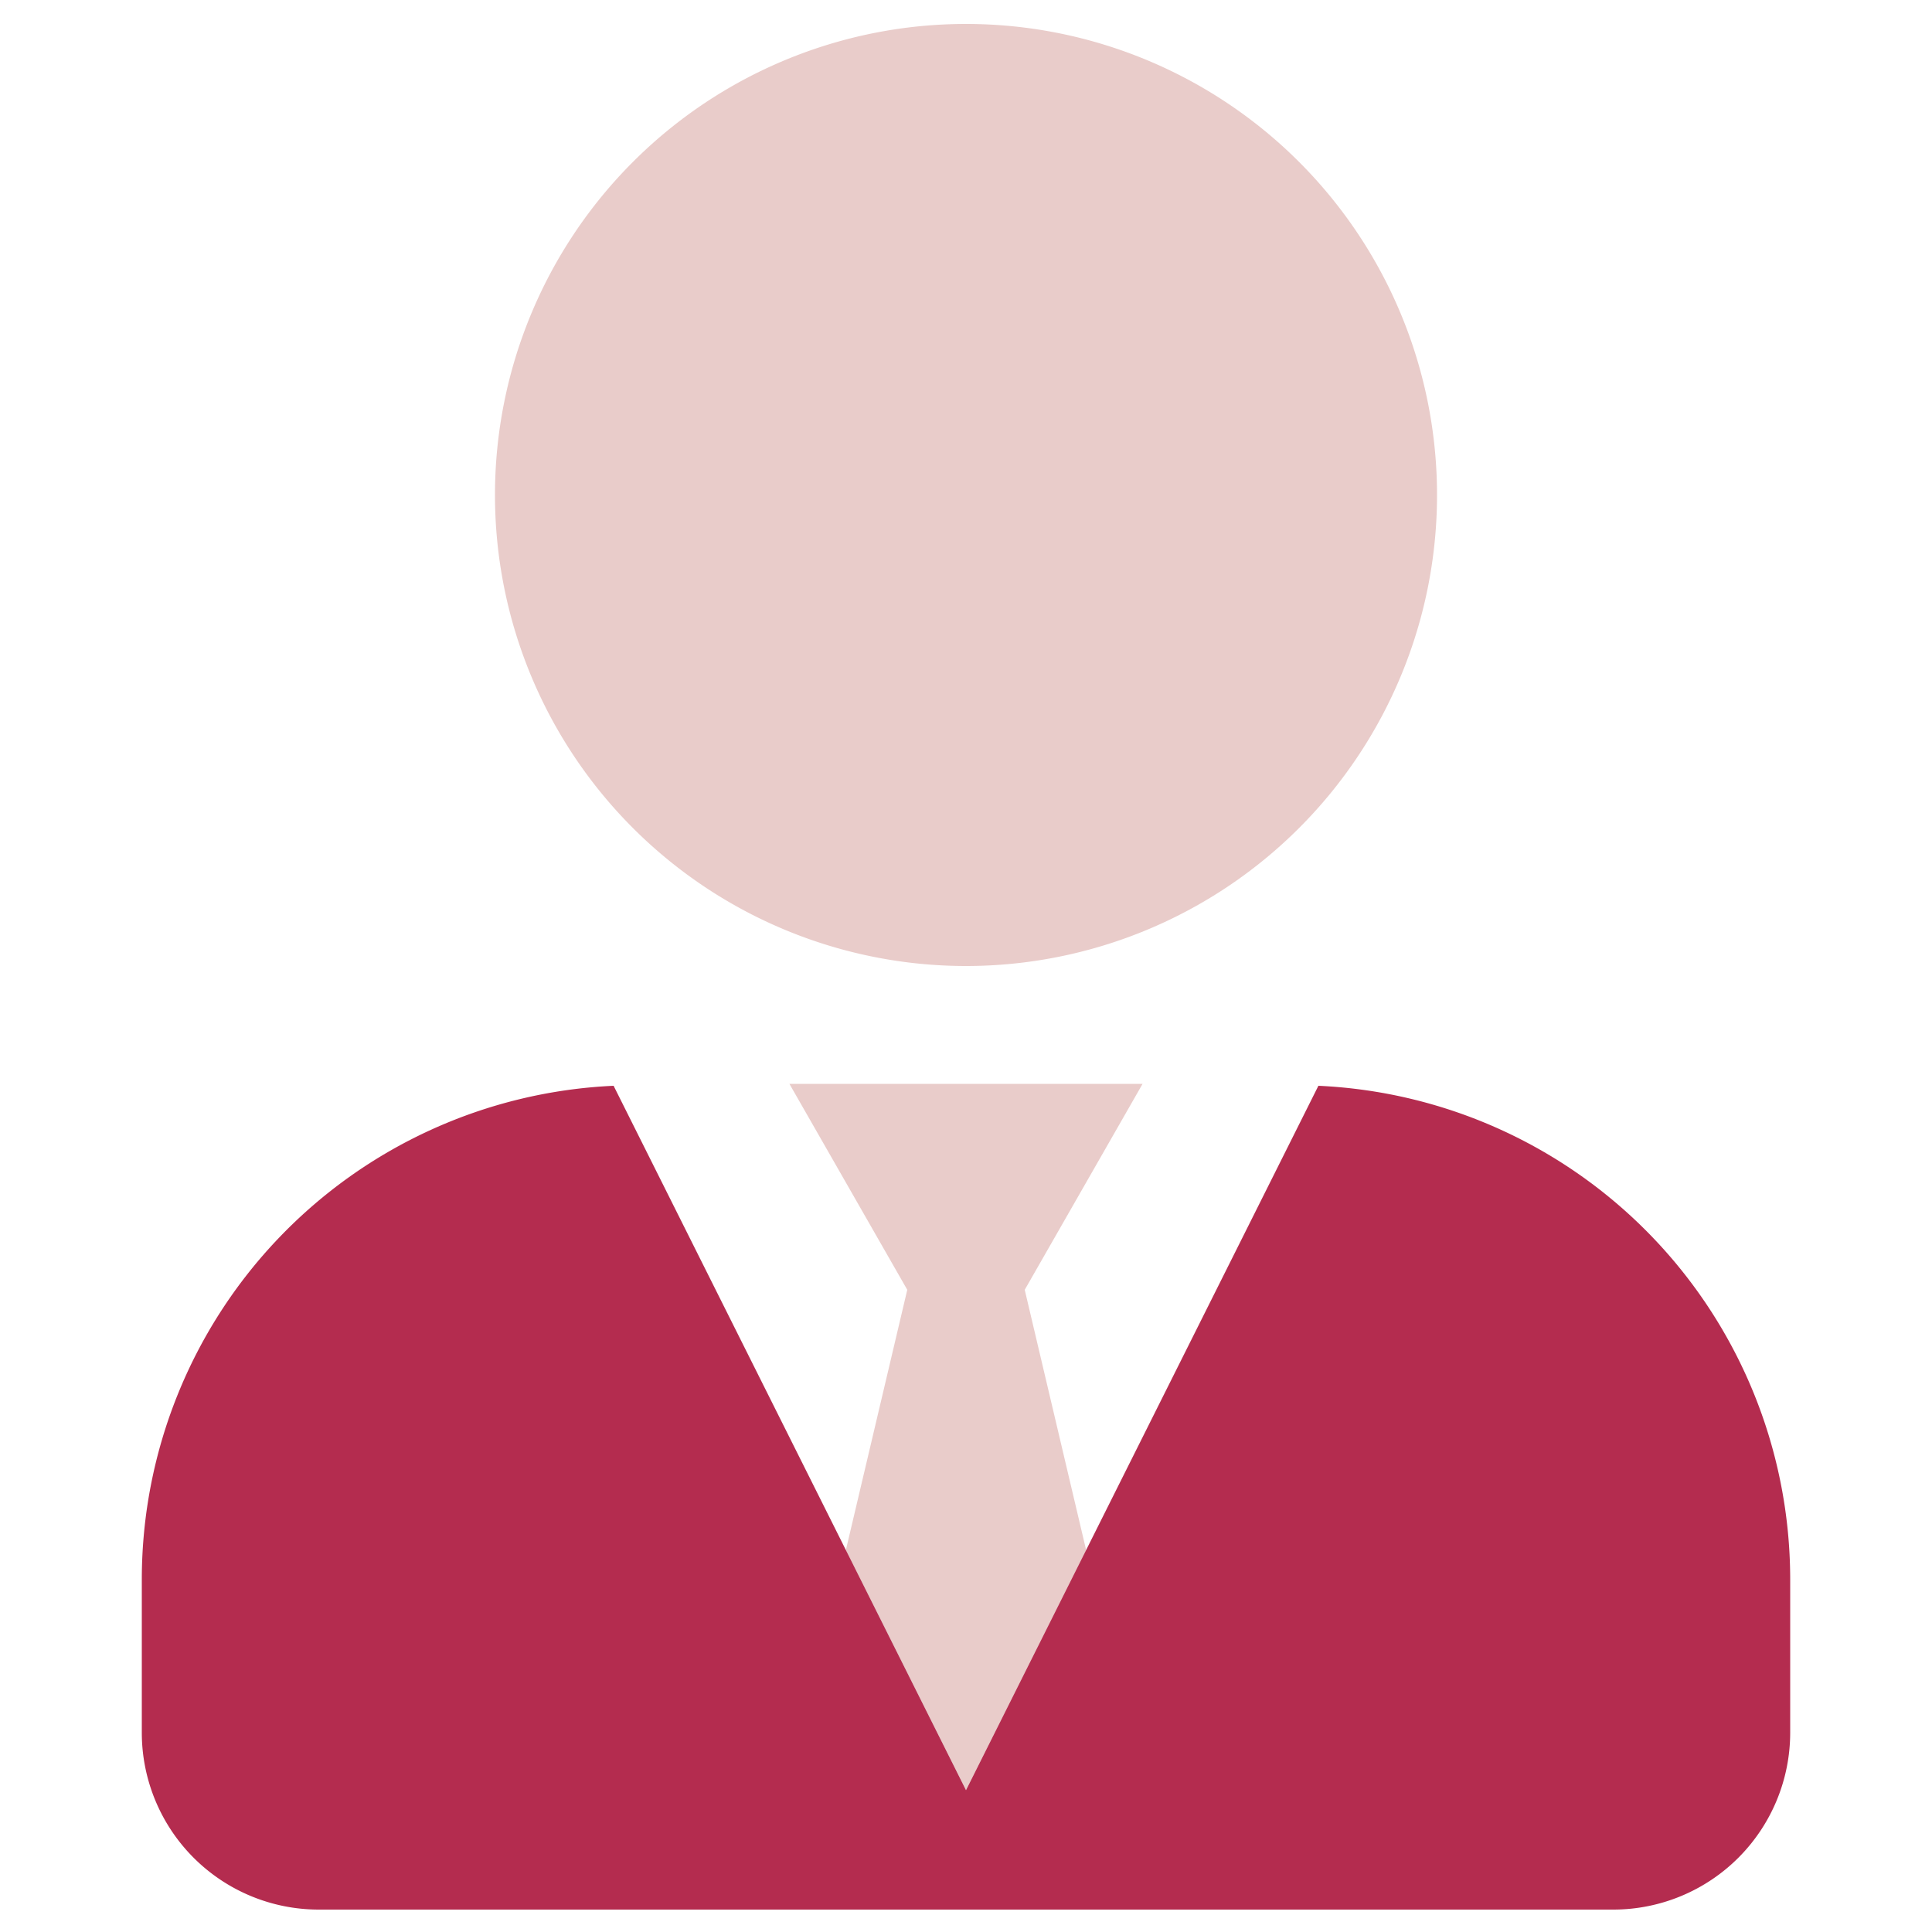 <svg id="Layer_1" data-name="Layer 1" xmlns="http://www.w3.org/2000/svg" width="50" height="50" viewBox="0 0 50 50"><defs><style>.cls-1{fill:#e9ccca;}.cls-2{fill:#b42c4f;}</style></defs><title>financial-style-graphs</title><path class="cls-1" d="M21.89,40.12l1.59-6.74-3.05-5.33h9.14l-3.05,5.33,1.59,6.74L25,46.33ZM25,25A12.19,12.19,0,1,0,12.81,12.81,12.19,12.19,0,0,0,25,25Z"/><path class="cls-2" d="M34.12,28.1,25,46.33,15.88,28.1A12.79,12.79,0,0,0,3.67,40.85v4a4.58,4.58,0,0,0,4.57,4.57H41.76a4.58,4.58,0,0,0,4.57-4.57h0v-4A12.79,12.79,0,0,0,34.12,28.1Z"/></svg>